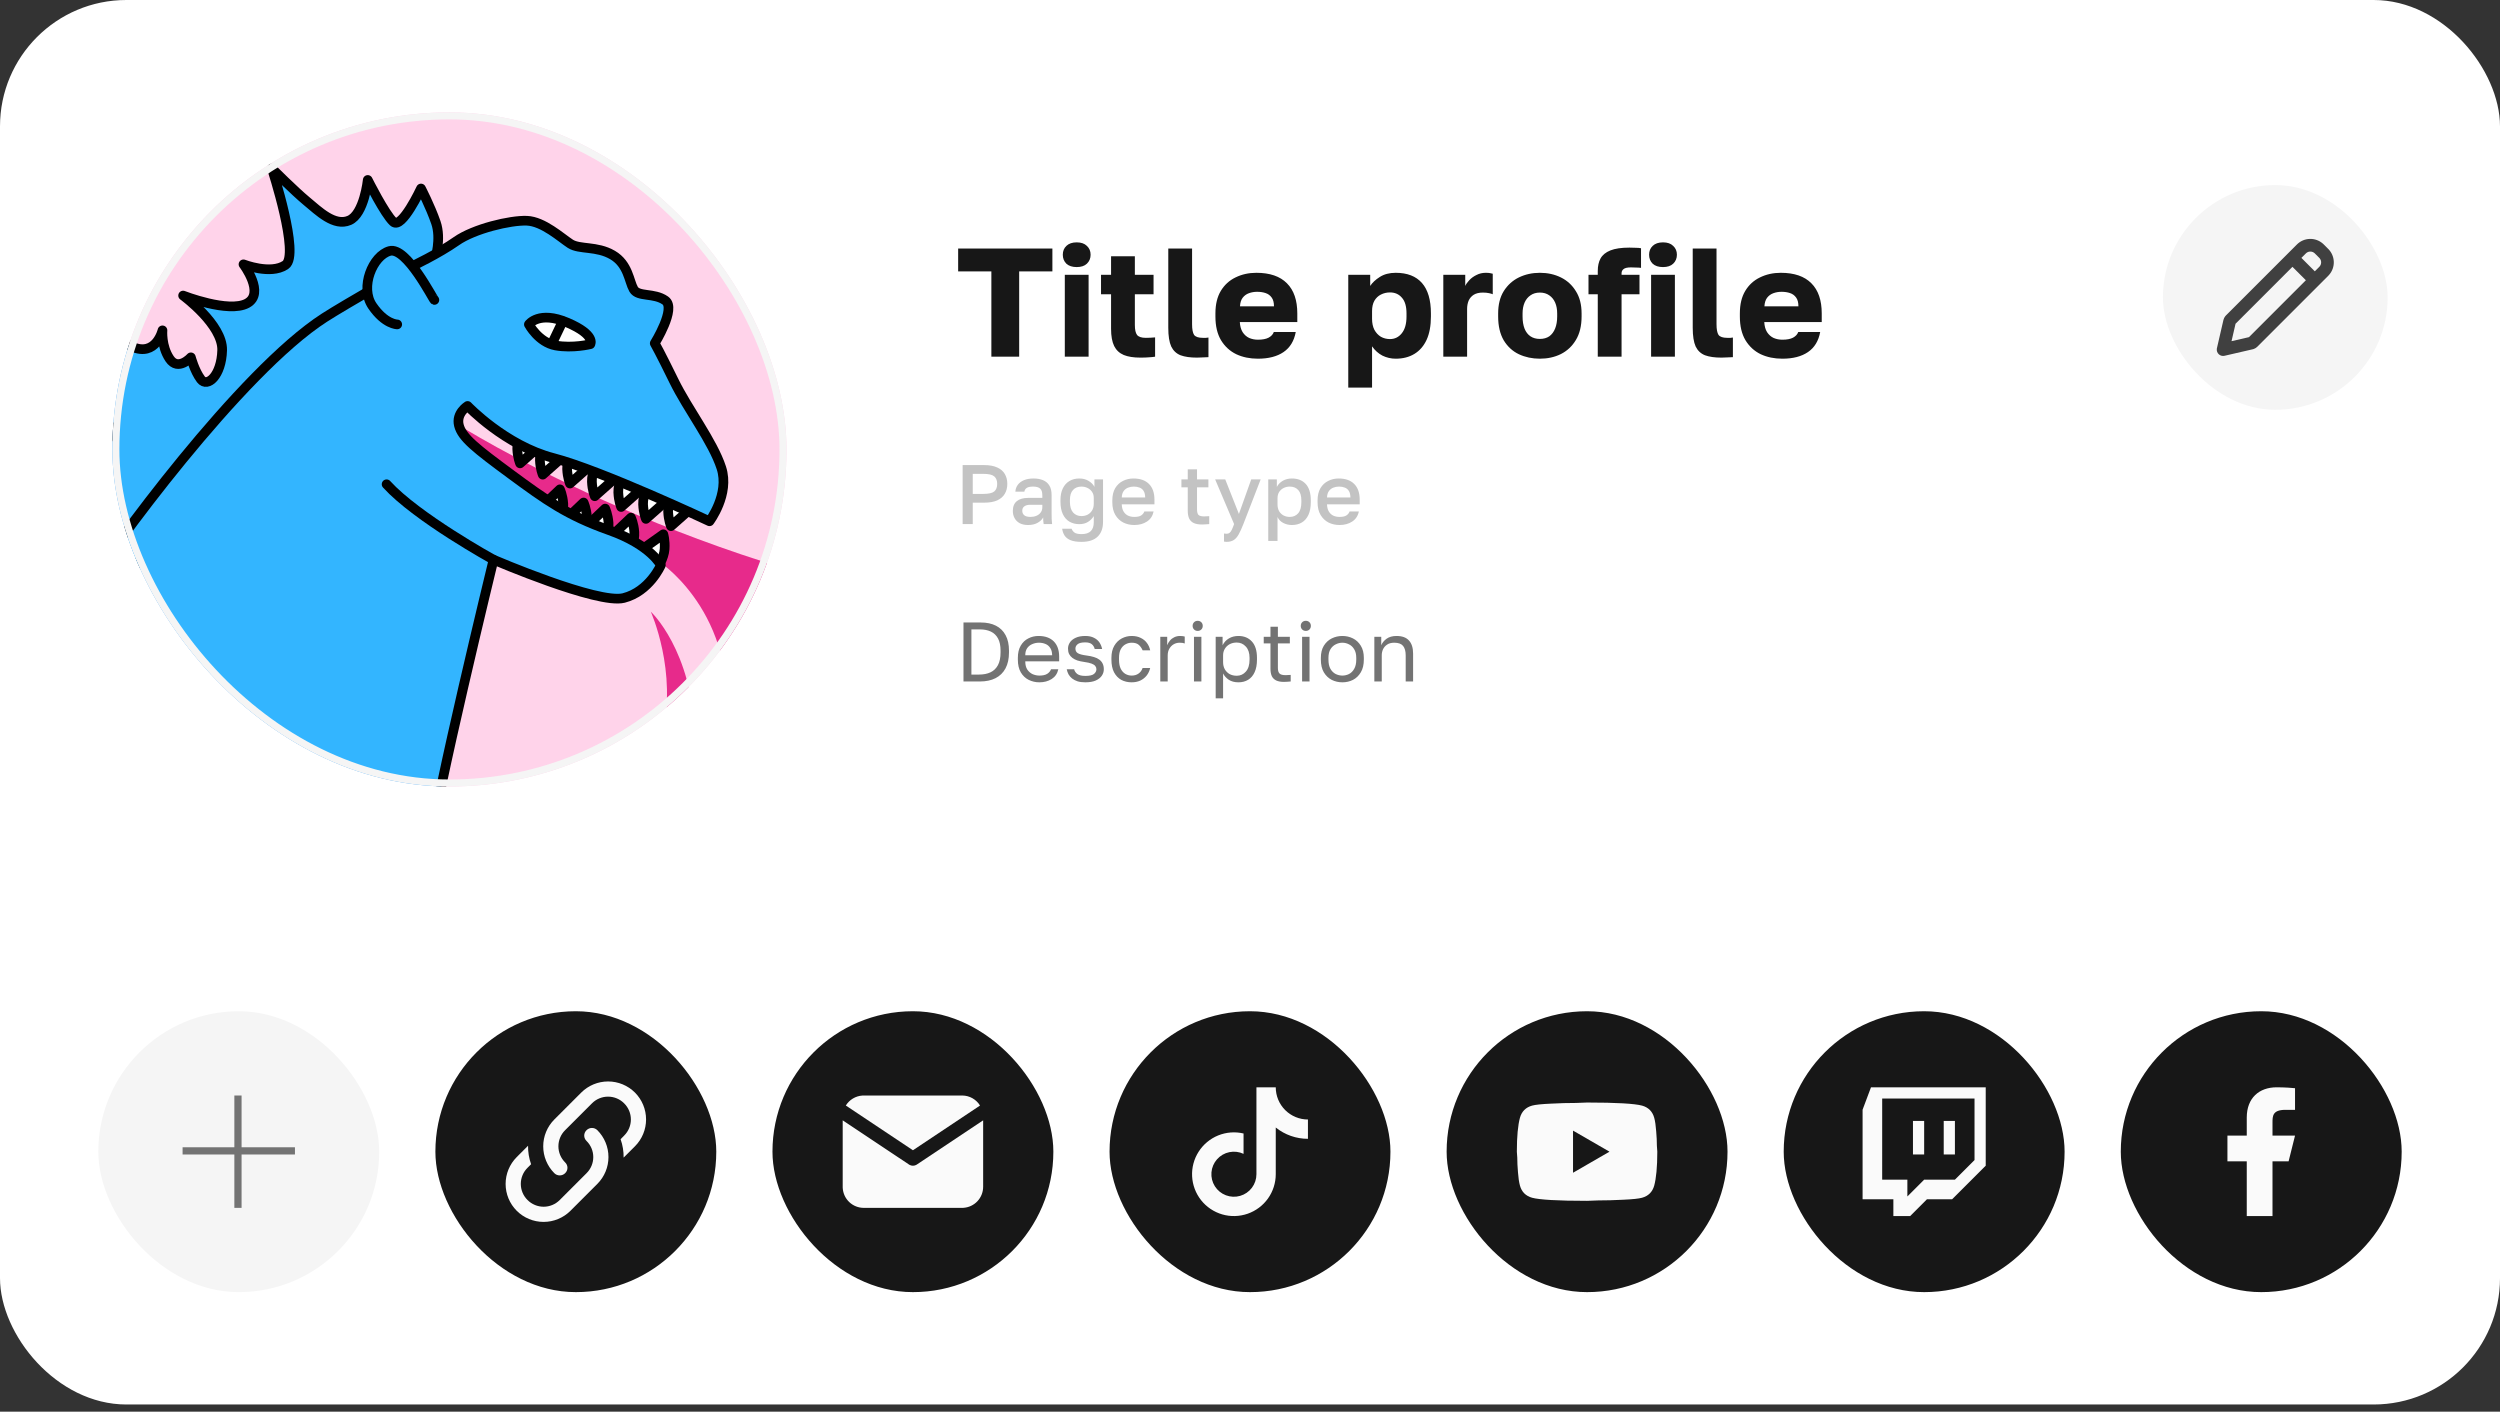 <svg width="232" height="131" viewBox="0 0 232 131" fill="none" xmlns="http://www.w3.org/2000/svg">
<rect x="0" y="0" width="232" height="131" fill="#333333" stroke="none"/>
<rect width="232" height="130.337" rx="11.73" fill="white"/>
<g clip-path="url(#clip0_292_446)">
<rect x="10.427" y="10.427" width="62.562" height="62.562" rx="31.281" fill="#FFD3EA"/>
<path d="M39.513 77.771C39.513 77.771 43.316 80.785 45.487 80.041C47.658 79.301 49.439 75.694 49.439 75.694C49.439 75.694 48.519 74.044 49.851 73.254C51.183 72.465 52.107 73.111 52.569 73.425C53.296 73.914 54.077 74.56 54.027 76.089C53.978 77.619 52.646 77.323 52.399 77.224C52.152 77.125 51.363 79.444 50.228 81.274C49.093 83.1 48.008 84.831 45.684 85.324C43.365 85.818 39.661 85.768 37.584 82.804" fill="#33B5FF"/>
<path d="M39.513 77.771C39.513 77.771 43.316 80.785 45.487 80.041C47.658 79.301 49.439 75.694 49.439 75.694C49.439 75.694 48.519 74.044 49.851 73.254C51.183 72.465 52.107 73.111 52.569 73.425C53.296 73.914 54.077 74.56 54.027 76.089C53.978 77.619 52.646 77.323 52.399 77.224C52.152 77.125 51.363 79.444 50.228 81.274C49.093 83.1 48.008 84.831 45.684 85.324C43.365 85.818 39.661 85.768 37.584 82.804" stroke="black" stroke-width="0.897" stroke-linecap="round" stroke-linejoin="round"/>
<path d="M40.383 24.014C40.383 24.014 40.975 22.171 40.451 20.655C39.926 19.139 39.069 17.493 39.069 17.493C39.069 17.493 37.289 21.314 36.499 20.587C35.71 19.861 34.127 16.699 34.127 16.699C34.127 16.699 33.799 19.861 32.413 20.453C31.032 21.045 29.578 19.596 28.462 18.672C27.345 17.748 25.232 15.64 25.232 15.64C25.232 15.64 27.865 23.678 26.483 24.597C25.102 25.517 22.595 24.53 22.595 24.53C22.595 24.53 24.636 27.23 22.922 28.154C21.209 29.078 16.993 27.427 16.993 27.427C16.993 27.427 20.68 30.128 20.617 32.5C20.554 34.873 19.235 35.99 18.639 35.201C18.047 34.411 17.715 33.16 17.715 33.16C17.715 33.16 16.531 34.478 15.737 33.29C14.947 32.106 15.077 30.657 15.077 30.657C15.077 30.657 14.485 33.16 12.243 32.173C10 31.186 8.488 29.011 8.488 29.011C8.488 29.011 9.937 32.043 9.345 33.622C8.753 35.201 7.564 36.124 7.564 36.124C7.564 36.124 8.551 36.452 8.551 37.703C8.551 38.955 8.224 38.56 8.224 38.56C8.224 38.56 10.529 38.955 10.265 39.941C10 40.928 9.937 42.18 7.564 42.05C5.192 41.92 4.932 39.417 4.932 39.417C4.932 39.417 4.932 40.668 2.231 40.471C-0.469 40.273 -2.182 39.879 -2.182 39.879C-2.182 39.879 -0.603 41.857 -1.985 42.646C-3.366 43.436 -4.819 43.503 -4.819 43.503C-4.819 43.503 -2.581 45.284 -2.447 47.127C-2.317 48.971 -3.236 49.827 -3.236 49.827C-3.236 49.827 -0.998 50.814 -1.657 52.2C-2.317 53.581 -3.963 53.057 -3.963 53.057C-3.963 53.057 -3.173 54.375 -5.147 55.165C-7.125 55.954 -7.982 53.981 -7.982 53.981C-7.982 53.981 -9.103 55.694 -10.682 55.232C-12.261 54.77 -13.185 53.191 -13.185 53.191C-13.185 53.191 -14.041 54.245 -15.557 53.258C-17.073 52.272 -17.733 51.415 -17.733 51.415C-17.733 51.415 -15.557 54.182 -15.692 56.488C-15.822 58.793 -16.876 59.52 -16.876 59.52C-16.876 59.52 -15.952 60.704 -15.952 62.22C-15.952 63.736 -17.203 64.525 -17.203 64.525C-17.203 64.525 -14.306 64.987 -13.911 66.831C-13.517 68.674 -14.239 69.666 -14.239 69.666C-14.239 69.666 -12.79 71.379 -13.974 72.698C-15.158 74.016 -16.674 72.5 -16.674 72.5C-16.674 72.5 -16.674 74.936 -18.387 74.936C-20.101 74.936 -21.944 74.012 -21.944 74.012C-21.944 74.012 -19.706 76.187 -19.572 77.699C-19.442 79.215 -20.496 80.202 -20.496 80.202C-20.496 80.202 -18.06 81.65 -19.047 82.835C-20.034 84.019 -21.222 83.427 -21.222 83.427C-21.222 83.427 -20.366 85.862 -22.209 85.862C-24.052 85.862 -25.766 84.481 -25.766 84.481C-25.766 84.481 -23.985 87.907 -24.909 88.894C-25.833 89.881 -26.69 89.159 -26.69 89.159C-26.69 89.159 -26.623 91.532 -28.533 91.532C-30.444 91.532 -31.166 89.751 -31.166 89.751C-31.166 89.751 -30.641 93.24 -32.35 95.546C-34.059 97.851 -35.118 96.403 -35.118 96.403L-35.907 94.622C-35.907 94.622 -36.894 96.663 -37.818 96.86C-38.742 97.058 -40.518 95.344 -40.518 95.344C-40.518 95.344 -43.021 95.869 -44.537 94.949C-46.053 94.025 -46.116 91.787 -46.116 91.787C-46.116 91.787 -48.749 94.882 -49.803 93.895C-50.857 92.909 -50 88.1 -50 88.1C-50 88.1 -51.781 90.011 -52.898 89.814C-54.019 89.616 -54.876 89.154 -54.876 89.154C-54.876 89.154 -54.216 90.603 -55.732 90.276C-57.248 89.948 -58.827 87.97 -58.894 87.114C-58.962 86.257 -59.419 85.005 -59.419 85.005C-59.419 85.005 -60.603 86.849 -61.46 85.597C-62.317 84.346 -62.119 83.359 -62.119 83.359C-62.119 83.359 -64.689 83.624 -66.008 81.978C-67.327 80.332 -68.116 77.959 -68.116 77.959C-68.116 77.959 -69.632 78.946 -71.408 78.224C-73.189 77.497 -73.647 75.788 -73.647 75.788C-73.647 75.788 -76.481 75.658 -78.257 74.801C-80.034 73.945 -80.63 73.088 -80.63 73.088C-80.63 73.088 -81.487 73.55 -82.146 72.958C-82.806 72.366 -83.99 72.433 -84.384 71.774C-84.779 71.115 -85.569 69.666 -85.569 69.666C-85.569 69.666 -85.833 71.312 -87.282 71.115C-88.731 70.917 -89.655 70.455 -90.839 70.59C-92.023 70.724 -96.176 72.168 -96.176 72.168C-96.176 72.168 -69.036 84.288 -62.577 89.823C-56.122 95.358 -42.285 103.723 -30.229 101.942C-18.172 100.161 -9.148 89.558 -3.483 80.399C2.182 71.24 9.493 55.631 14.961 49.567C20.424 43.512 40.383 24.014 40.383 24.014Z" fill="#33B5FF" stroke="black" stroke-width="0.897" stroke-linecap="round" stroke-linejoin="round"/>
<path d="M61.339 52.25C61.339 52.25 69.094 57.444 67.161 68.733C65.322 79.467 72.674 87.733 72.674 87.733C72.674 87.733 72.485 80.162 73.266 78.606C74.046 77.049 76.033 81.705 78.697 86.98C81.362 92.25 81.178 100.924 84.474 109.846C87.771 118.767 98.047 117.825 101.967 124.203C105.829 130.478 109.027 131.169 109.027 131.169L107.166 125.091C107.166 125.091 111.83 123.799 121.003 133.268C130.175 142.736 130.189 148.029 135.32 152.514C139.137 155.856 141.931 156.982 144.447 157.942C145.865 158.48 132.351 147.607 134.746 135.78C136.522 127.011 132.454 112.034 127.098 109.07C121.743 106.109 117.495 99.624 120.164 96.879C122.833 94.134 123.066 90.442 119.585 86.082C116.1 81.723 102.756 79.189 100.989 74.519C99.222 69.85 106.089 72.73 106.089 72.73C106.089 72.73 102.048 58.471 88.946 56.448C63.048 52.452 42.514 39.413 42.514 39.413L47.076 44.109L61.339 52.25Z" fill="#E72A8B"/>
<path d="M61.011 52.752C61.011 52.752 61.617 51.779 61.675 50.962C61.733 50.146 61.558 49.581 61.558 49.581L59.222 51.236L61.011 52.752Z" fill="white" stroke="black" stroke-width="0.897" stroke-miterlimit="10" stroke-linecap="round" stroke-linejoin="round"/>
<path d="M58.468 51.253C58.468 51.253 58.925 50.203 58.867 49.387C58.809 48.571 58.553 48.037 58.553 48.037L56.476 50.006L58.468 51.253Z" fill="white" stroke="black" stroke-width="0.897" stroke-miterlimit="10" stroke-linecap="round" stroke-linejoin="round"/>
<path d="M56.076 50.414C56.076 50.414 56.533 49.365 56.475 48.548C56.417 47.732 56.161 47.198 56.161 47.198L54.084 49.167L56.076 50.414Z" fill="white" stroke="black" stroke-width="0.897" stroke-miterlimit="10" stroke-linecap="round" stroke-linejoin="round"/>
<path d="M54.072 49.849C54.072 49.849 54.53 48.799 54.471 47.983C54.413 47.167 54.157 46.633 54.157 46.633L52.081 48.602L54.072 49.849Z" fill="white" stroke="black" stroke-width="0.897" stroke-miterlimit="10" stroke-linecap="round" stroke-linejoin="round"/>
<path d="M51.875 48.625C51.875 48.625 52.333 47.575 52.274 46.759C52.216 45.943 51.96 45.409 51.96 45.409L49.883 47.378L51.875 48.625Z" fill="white" stroke="black" stroke-width="0.897" stroke-miterlimit="10" stroke-linecap="round" stroke-linejoin="round"/>
<path d="M48.466 39.79C48.466 39.79 47.972 40.821 47.999 41.642C48.031 42.463 48.264 43.001 48.264 43.001L50.408 41.104L48.466 39.79Z" fill="white" stroke="black" stroke-width="0.897" stroke-miterlimit="10" stroke-linecap="round" stroke-linejoin="round"/>
<path d="M50.568 40.838C50.568 40.838 50.075 41.87 50.102 42.691C50.133 43.511 50.366 44.05 50.366 44.05L52.51 42.153L50.568 40.838Z" fill="white" stroke="black" stroke-width="0.897" stroke-miterlimit="10" stroke-linecap="round" stroke-linejoin="round"/>
<path d="M53.095 41.663C53.095 41.663 52.601 42.695 52.628 43.516C52.66 44.336 52.893 44.875 52.893 44.875L55.037 42.977L53.095 41.663Z" fill="white" stroke="black" stroke-width="0.897" stroke-miterlimit="10" stroke-linecap="round" stroke-linejoin="round"/>
<path d="M55.395 42.839C55.395 42.839 54.902 43.87 54.929 44.691C54.96 45.512 55.194 46.05 55.194 46.05L57.338 44.153L55.395 42.839Z" fill="white" stroke="black" stroke-width="0.897" stroke-miterlimit="10" stroke-linecap="round" stroke-linejoin="round"/>
<path d="M57.844 43.839C57.844 43.839 57.351 44.87 57.377 45.691C57.409 46.512 57.642 47.05 57.642 47.05L59.786 45.153L57.844 43.839Z" fill="white" stroke="black" stroke-width="0.897" stroke-miterlimit="10" stroke-linecap="round" stroke-linejoin="round"/>
<path d="M60.145 44.942C60.145 44.942 59.651 45.974 59.678 46.795C59.71 47.615 59.943 48.154 59.943 48.154L62.087 46.256L60.145 44.942Z" fill="white" stroke="black" stroke-width="0.897" stroke-miterlimit="10" stroke-linecap="round" stroke-linejoin="round"/>
<path d="M62.469 45.616C62.469 45.616 61.975 46.648 62.002 47.468C62.034 48.289 62.267 48.827 62.267 48.827L64.411 46.93L62.469 45.616Z" fill="white" stroke="black" stroke-width="0.897" stroke-miterlimit="10" stroke-linecap="round" stroke-linejoin="round"/>
<path d="M43.393 37.672C43.393 37.672 46.878 41.341 51.345 42.503C55.813 43.664 65.842 48.374 65.842 48.374C65.842 48.374 67.739 45.867 66.941 43.418C66.147 40.969 63.819 37.972 62.536 35.344C61.253 32.716 60.76 31.859 60.76 31.859C60.76 31.859 62.778 28.616 61.738 27.885C60.697 27.149 59.23 27.58 58.8 26.844C58.374 26.109 58.311 24.521 56.844 23.664C55.378 22.808 53.785 23.175 52.929 22.624C52.072 22.072 50.421 20.543 48.892 20.484C47.362 20.426 43.998 21.22 42.348 22.381C40.697 23.543 38.248 24.705 38.248 24.705C38.248 24.705 32.054 28.226 30.112 29.477C22.312 34.496 10.202 51.025 7.766 55.039C6.349 57.376 3.577 63.4 0.459 68.365C-2.658 73.33 -14.136 94.546 -22.73 97.452C-31.323 100.354 -43.214 99.305 -54.302 92.518C-65.389 85.732 -72.373 79.861 -77.397 76.86C-82.42 73.859 -88.031 71.639 -94.095 72.097C-100.16 72.554 -103.618 76.923 -103.618 76.923C-103.618 76.923 -93.378 75.097 -85.676 83.512C-77.975 91.926 -70.736 103.341 -69.171 106.997C-67.605 110.648 -51.772 130.531 -35.315 135.68C-12.494 142.821 2.038 142.332 13.404 138.834C24.77 135.335 29.672 125.189 31.812 118.582C33.947 111.976 39.679 82.251 39.971 78.461C40.262 74.671 45.801 51.94 45.801 51.94C45.801 51.94 55.481 56.102 57.876 55.496C60.271 54.886 61.325 52.456 61.325 52.456C61.325 52.456 60.432 50.59 56.539 49.208C52.646 47.827 50.659 46.409 47.412 44.014C44.164 41.619 42.868 40.605 42.586 39.471C42.303 38.34 43.393 37.672 43.393 37.672Z" fill="#33B5FF" stroke="black" stroke-width="0.897" stroke-linecap="round" stroke-linejoin="round"/>
<path d="M40.311 27.835C40.195 27.795 37.728 22.861 36.158 23.292C34.588 23.722 33.377 26.66 34.552 28.383C35.727 30.105 36.862 30.105 36.862 30.105" fill="#33B5FF"/>
<path d="M40.311 27.835C40.195 27.795 37.728 22.861 36.158 23.292C34.588 23.722 33.377 26.66 34.552 28.383C35.727 30.105 36.862 30.105 36.862 30.105" stroke="black" stroke-width="0.897" stroke-linecap="round" stroke-linejoin="round"/>
<path d="M45.806 51.945C45.806 51.945 38.688 48.034 35.875 44.939" stroke="black" stroke-width="0.897" stroke-miterlimit="10" stroke-linecap="round" stroke-linejoin="round"/>
<path d="M49.08 30.105C49.08 30.105 50.017 28.8 52.668 29.944C55.319 31.083 54.785 31.94 54.785 31.94C54.785 31.94 53.157 32.348 51.564 32.061C49.972 31.774 49.08 30.105 49.08 30.105Z" fill="white" stroke="black" stroke-width="0.897" stroke-miterlimit="10" stroke-linecap="round" stroke-linejoin="round"/>
<path d="M52.215 29.818L51.318 31.693" stroke="black" stroke-width="0.897" stroke-miterlimit="10" stroke-linecap="round" stroke-linejoin="round"/>
<path d="M63.859 79.757C63.859 79.757 63.236 85.875 65.846 89.024C70.897 95.119 71.448 100.722 71.448 100.722L68.896 98.77C68.896 98.77 70.094 100.089 70.924 104.722C71.754 109.356 71.386 112.321 71.22 114.971C71.054 117.622 74.274 120.632 73.13 126.754C73.126 126.777 73.121 126.804 73.117 126.83C72.974 127.62 71.866 127.687 71.646 126.916C70.726 123.7 69.165 119.981 66.676 118.483C63.097 116.33 61.379 111.038 61.218 109.383C61.052 107.728 59.899 109.131 59.894 111.863C59.89 113.186 61.55 115.998 61.55 115.998C61.55 115.998 57.809 113.698 56.71 110.298C55.678 107.109 55.261 101.103 57.414 96.142C59.567 91.177 59.069 90.02 59.069 90.02L56.257 91.343C56.257 91.343 58.257 85.951 58.423 82.48C58.589 79.004 60.585 71.621 61.437 68.221C62.908 62.341 60.392 56.761 60.392 56.761C60.392 56.761 64.227 60.282 64.523 68.369C64.635 71.612 63.859 79.757 63.859 79.757Z" fill="#E72A8B"/>
<path d="M70.528 58.286C70.528 58.286 69.128 64.817 72.196 69.647C74.546 73.348 84.894 77.667 86.562 81.341C88.231 85.014 86.742 89.778 88.191 96.613C88.98 100.341 93.578 106.737 93.578 106.737C93.578 106.737 89.473 95.025 91.815 86.669C94.152 78.318 85.226 66.638 85.226 66.638L91.909 69.643C91.909 69.643 89.5 60.251 84.894 61.291C77.197 63.032 70.528 58.286 70.528 58.286Z" fill="#FFEC00"/>
</g>
<rect x="10.753" y="10.753" width="61.91" height="61.91" rx="30.955" stroke="#F5F5F5" stroke-width="0.652"/>
<path d="M91.999 33.101V25.187H88.916V23.065H97.662V25.187H94.579V33.101H91.999ZM98.814 33.101V25.502H101.022V33.101H98.814ZM99.918 24.785C99.507 24.785 99.187 24.68 98.958 24.47C98.738 24.25 98.628 23.973 98.628 23.639C98.628 23.304 98.738 23.032 98.958 22.821C99.187 22.601 99.507 22.491 99.918 22.491C100.329 22.491 100.645 22.601 100.864 22.821C101.094 23.032 101.208 23.304 101.208 23.639C101.208 23.973 101.094 24.25 100.864 24.47C100.645 24.68 100.329 24.785 99.918 24.785ZM105.831 33.187C105.2 33.187 104.684 33.106 104.283 32.943C103.881 32.771 103.585 32.494 103.394 32.112C103.203 31.72 103.107 31.189 103.107 30.52V27.309H102.175V25.502H103.107V23.782H105.315V25.502H107.05V27.309H105.315V30.162C105.315 30.592 105.382 30.898 105.516 31.079C105.659 31.261 105.931 31.352 106.333 31.352C106.62 31.352 106.906 31.337 107.193 31.309V33.101C107.011 33.13 106.82 33.149 106.62 33.158C106.419 33.177 106.156 33.187 105.831 33.187ZM111.07 33.187C110.458 33.187 109.956 33.115 109.564 32.972C109.172 32.819 108.881 32.547 108.69 32.155C108.508 31.753 108.417 31.175 108.417 30.42V23.065H110.625V30.09C110.625 30.558 110.687 30.888 110.812 31.079C110.945 31.261 111.218 31.352 111.629 31.352C111.743 31.352 111.839 31.352 111.915 31.352C111.992 31.342 112.068 31.333 112.145 31.323V33.144C112.049 33.154 111.944 33.158 111.829 33.158C111.724 33.168 111.605 33.173 111.471 33.173C111.347 33.182 111.213 33.187 111.07 33.187ZM116.734 33.287C115.988 33.287 115.319 33.149 114.727 32.872C114.134 32.585 113.661 32.15 113.307 31.567C112.963 30.984 112.791 30.253 112.791 29.373V29.087C112.791 28.245 112.958 27.548 113.293 26.993C113.628 26.439 114.082 26.023 114.655 25.746C115.238 25.459 115.883 25.316 116.59 25.316C117.843 25.316 118.789 25.641 119.429 26.291C120.07 26.931 120.39 27.863 120.39 29.087V29.889H115.056C115.076 30.262 115.162 30.573 115.314 30.821C115.477 31.07 115.682 31.252 115.931 31.366C116.18 31.471 116.447 31.524 116.734 31.524C117.154 31.524 117.484 31.462 117.723 31.337C117.972 31.204 118.134 31.027 118.211 30.807H120.246C120.094 31.639 119.716 32.26 119.114 32.671C118.512 33.082 117.718 33.287 116.734 33.287ZM116.662 27.079C116.395 27.079 116.141 27.122 115.902 27.208C115.663 27.294 115.467 27.438 115.314 27.639C115.171 27.83 115.09 28.093 115.071 28.427H118.225C118.225 28.073 118.153 27.801 118.01 27.61C117.866 27.409 117.675 27.27 117.436 27.194C117.207 27.118 116.949 27.079 116.662 27.079ZM125.119 35.968V25.502H127.155V26.535C127.355 26.229 127.652 25.951 128.044 25.703C128.445 25.445 128.937 25.316 129.52 25.316C130.591 25.316 131.403 25.631 131.958 26.262C132.512 26.893 132.789 27.834 132.789 29.087V29.373C132.789 30.233 132.655 30.955 132.388 31.538C132.12 32.112 131.743 32.547 131.255 32.843C130.768 33.139 130.189 33.287 129.52 33.287C129.09 33.287 128.679 33.192 128.287 33.001C127.905 32.8 127.585 32.513 127.327 32.14V35.968H125.119ZM128.99 31.466C129.43 31.466 129.793 31.29 130.079 30.936C130.376 30.573 130.524 30.052 130.524 29.373V29.087C130.524 28.427 130.381 27.94 130.094 27.624C129.817 27.299 129.449 27.137 128.99 27.137C128.684 27.137 128.402 27.204 128.144 27.337C127.895 27.462 127.695 27.653 127.542 27.911C127.398 28.169 127.327 28.489 127.327 28.872V29.588C127.327 29.98 127.398 30.32 127.542 30.606C127.695 30.884 127.895 31.099 128.144 31.252C128.402 31.395 128.684 31.466 128.99 31.466ZM133.939 33.101V25.502H135.975V26.535C136.052 26.363 136.181 26.181 136.362 25.99C136.544 25.799 136.764 25.641 137.022 25.517C137.28 25.383 137.567 25.316 137.882 25.316C138.045 25.316 138.174 25.326 138.269 25.345C138.365 25.364 138.451 25.383 138.527 25.402V27.309C138.48 27.28 138.37 27.247 138.198 27.208C138.026 27.17 137.83 27.151 137.61 27.151C137.266 27.151 136.984 27.218 136.764 27.352C136.554 27.486 136.396 27.667 136.291 27.897C136.195 28.126 136.147 28.384 136.147 28.671V33.101H133.939ZM142.9 33.287C142.193 33.287 141.543 33.149 140.95 32.872C140.367 32.594 139.899 32.164 139.545 31.581C139.201 30.989 139.029 30.253 139.029 29.373V29.087C139.029 28.265 139.201 27.576 139.545 27.022C139.899 26.458 140.367 26.033 140.95 25.746C141.543 25.459 142.193 25.316 142.9 25.316C143.617 25.316 144.267 25.459 144.85 25.746C145.433 26.033 145.897 26.458 146.241 27.022C146.594 27.576 146.771 28.265 146.771 29.087V29.373C146.771 30.243 146.594 30.97 146.241 31.552C145.897 32.126 145.433 32.561 144.85 32.857C144.267 33.144 143.617 33.287 142.9 33.287ZM142.9 31.452C143.244 31.452 143.536 31.371 143.775 31.209C144.014 31.036 144.195 30.793 144.32 30.477C144.444 30.162 144.506 29.794 144.506 29.373V29.087C144.506 28.704 144.444 28.37 144.32 28.083C144.195 27.796 144.014 27.572 143.775 27.409C143.536 27.237 143.244 27.151 142.9 27.151C142.556 27.151 142.265 27.237 142.026 27.409C141.787 27.572 141.605 27.796 141.481 28.083C141.357 28.37 141.294 28.704 141.294 29.087V29.373C141.294 29.813 141.357 30.191 141.481 30.506C141.605 30.812 141.787 31.046 142.026 31.209C142.265 31.371 142.556 31.452 142.9 31.452ZM148.273 33.101V27.309H147.412V25.502H148.273V25.144C148.273 24.685 148.359 24.298 148.531 23.983C148.712 23.658 149.018 23.409 149.448 23.237C149.878 23.065 150.466 22.979 151.212 22.979C151.355 22.979 151.532 22.984 151.742 22.993C151.962 22.993 152.144 23.008 152.287 23.036V24.857C152.144 24.838 151.986 24.828 151.814 24.828C151.651 24.819 151.498 24.814 151.355 24.814C151.021 24.814 150.791 24.867 150.667 24.972C150.543 25.067 150.481 25.196 150.481 25.359V25.502H152.144V27.309H150.481V33.101H148.273ZM153.222 33.101V25.502H155.43V33.101H153.222ZM154.326 24.785C153.915 24.785 153.595 24.68 153.366 24.47C153.146 24.25 153.036 23.973 153.036 23.639C153.036 23.304 153.146 23.032 153.366 22.821C153.595 22.601 153.915 22.491 154.326 22.491C154.737 22.491 155.053 22.601 155.272 22.821C155.502 23.032 155.617 23.304 155.617 23.639C155.617 23.973 155.502 24.25 155.272 24.47C155.053 24.68 154.737 24.785 154.326 24.785ZM159.737 33.187C159.126 33.187 158.624 33.115 158.232 32.972C157.84 32.819 157.548 32.547 157.357 32.155C157.176 31.753 157.085 31.175 157.085 30.42V23.065H159.293V30.09C159.293 30.558 159.355 30.888 159.479 31.079C159.613 31.261 159.885 31.352 160.296 31.352C160.411 31.352 160.507 31.352 160.583 31.352C160.66 31.342 160.736 31.333 160.813 31.323V33.144C160.717 33.154 160.612 33.158 160.497 33.158C160.392 33.168 160.273 33.173 160.139 33.173C160.014 33.182 159.881 33.187 159.737 33.187ZM165.402 33.287C164.656 33.287 163.987 33.149 163.394 32.872C162.802 32.585 162.329 32.15 161.975 31.567C161.631 30.984 161.459 30.253 161.459 29.373V29.087C161.459 28.245 161.626 27.548 161.961 26.993C162.295 26.439 162.749 26.023 163.323 25.746C163.906 25.459 164.551 25.316 165.258 25.316C166.51 25.316 167.457 25.641 168.097 26.291C168.737 26.931 169.057 27.863 169.057 29.087V29.889H163.724C163.743 30.262 163.829 30.573 163.982 30.821C164.145 31.07 164.35 31.252 164.599 31.366C164.847 31.471 165.115 31.524 165.402 31.524C165.822 31.524 166.152 31.462 166.391 31.337C166.639 31.204 166.802 31.027 166.878 30.807H168.914C168.761 31.639 168.384 32.26 167.781 32.671C167.179 33.082 166.386 33.287 165.402 33.287ZM165.33 27.079C165.062 27.079 164.809 27.122 164.57 27.208C164.331 27.294 164.135 27.438 163.982 27.639C163.839 27.83 163.758 28.093 163.738 28.427H166.893C166.893 28.073 166.821 27.801 166.678 27.61C166.534 27.409 166.343 27.27 166.104 27.194C165.875 27.118 165.617 27.079 165.33 27.079Z" fill="#171717"/>
<rect x="200.719" y="17.174" width="20.854" height="20.854" rx="10.427" fill="#F5F5F5"/>
<path d="M213.154 22.687C213.47 22.37 213.895 22.186 214.342 22.171C214.789 22.157 215.225 22.312 215.561 22.607L215.646 22.687L216.061 23.102C216.377 23.418 216.561 23.843 216.576 24.289C216.591 24.736 216.435 25.172 216.14 25.508L216.061 25.593L209.477 32.178C209.383 32.271 209.271 32.342 209.147 32.386L209.051 32.413L206.436 33.017C206.344 33.038 206.249 33.037 206.158 33.014C206.066 32.99 205.982 32.945 205.912 32.883C205.842 32.82 205.788 32.742 205.754 32.654C205.721 32.566 205.709 32.471 205.719 32.378L205.731 32.312L206.334 29.695C206.364 29.567 206.422 29.447 206.504 29.344L206.57 29.271L213.154 22.687ZM212.739 24.762L207.459 30.042L207.086 31.661L208.706 31.287L213.985 26.008L212.739 24.762ZM214.815 23.517C214.714 23.416 214.58 23.355 214.437 23.346C214.294 23.337 214.153 23.381 214.04 23.468L213.985 23.517L213.569 23.932L214.815 25.178L215.231 24.762C215.332 24.661 215.392 24.527 215.401 24.384C215.41 24.241 215.367 24.1 215.279 23.987L215.231 23.932L214.815 23.517Z" fill="#404040"/>
<path d="M89.333 48.635V43.16H91.327C91.817 43.16 92.221 43.233 92.539 43.38C92.857 43.52 93.092 43.721 93.243 43.982C93.4 44.242 93.478 44.55 93.478 44.904C93.478 45.259 93.4 45.566 93.243 45.827C93.092 46.088 92.857 46.291 92.539 46.437C92.221 46.578 91.817 46.648 91.327 46.648H90.272V48.635H89.333ZM90.272 45.835H91.249C91.744 45.835 92.083 45.759 92.266 45.608C92.448 45.452 92.539 45.217 92.539 44.904C92.539 44.597 92.448 44.365 92.266 44.208C92.083 44.052 91.744 43.974 91.249 43.974H90.272V45.835ZM95.399 48.721C95.102 48.721 94.846 48.666 94.632 48.556C94.424 48.442 94.265 48.285 94.155 48.087C94.046 47.889 93.991 47.667 93.991 47.422C93.991 47.011 94.114 46.706 94.359 46.508C94.604 46.304 94.963 46.203 95.438 46.203H96.728V45.976C96.728 45.663 96.658 45.449 96.517 45.334C96.381 45.215 96.165 45.155 95.868 45.155C95.602 45.155 95.406 45.196 95.281 45.28C95.156 45.363 95.083 45.478 95.062 45.624H94.226C94.241 45.384 94.317 45.173 94.452 44.99C94.588 44.808 94.778 44.665 95.023 44.56C95.273 44.456 95.568 44.404 95.907 44.404C96.246 44.404 96.54 44.456 96.791 44.56C97.046 44.665 97.242 44.829 97.377 45.053C97.518 45.272 97.588 45.564 97.588 45.929V47.579C97.588 47.798 97.591 47.991 97.596 48.158C97.601 48.319 97.614 48.478 97.635 48.635H96.853C96.838 48.515 96.825 48.413 96.814 48.33C96.809 48.246 96.806 48.142 96.806 48.017C96.707 48.21 96.535 48.377 96.29 48.517C96.05 48.653 95.753 48.721 95.399 48.721ZM95.633 47.97C95.831 47.97 96.011 47.936 96.173 47.868C96.34 47.8 96.473 47.699 96.572 47.563C96.676 47.428 96.728 47.264 96.728 47.071V46.844H95.594C95.375 46.844 95.198 46.891 95.062 46.985C94.932 47.078 94.867 47.217 94.867 47.399C94.867 47.571 94.927 47.709 95.047 47.813C95.172 47.918 95.367 47.97 95.633 47.97ZM100.367 50.285C99.939 50.285 99.598 50.233 99.343 50.128C99.092 50.024 98.907 49.878 98.787 49.69C98.673 49.508 98.6 49.299 98.568 49.065H99.444C99.486 49.19 99.569 49.305 99.694 49.409C99.825 49.513 100.049 49.565 100.367 49.565C100.758 49.565 101.045 49.471 101.227 49.284C101.41 49.096 101.501 48.828 101.501 48.478V47.892C101.371 48.111 101.193 48.291 100.969 48.431C100.745 48.572 100.476 48.642 100.164 48.642C99.814 48.642 99.507 48.564 99.241 48.408C98.98 48.252 98.777 48.02 98.631 47.712C98.485 47.404 98.412 47.021 98.412 46.562V46.406C98.412 45.978 98.485 45.616 98.631 45.319C98.777 45.022 98.98 44.795 99.241 44.639C99.507 44.482 99.812 44.404 100.156 44.404C100.5 44.404 100.794 44.482 101.039 44.639C101.29 44.795 101.464 44.977 101.563 45.186V44.49H102.361V48.439C102.361 49.023 102.194 49.477 101.861 49.8C101.527 50.123 101.029 50.285 100.367 50.285ZM100.359 47.892C100.562 47.892 100.75 47.85 100.922 47.767C101.094 47.678 101.232 47.55 101.337 47.383C101.446 47.211 101.501 47 101.501 46.75V46.203C101.501 45.978 101.446 45.791 101.337 45.639C101.232 45.483 101.092 45.363 100.914 45.28C100.742 45.196 100.557 45.155 100.359 45.155C100.031 45.155 99.77 45.259 99.577 45.468C99.384 45.671 99.288 45.984 99.288 46.406V46.562C99.288 47.005 99.387 47.339 99.585 47.563C99.783 47.782 100.041 47.892 100.359 47.892ZM105.256 48.721C104.891 48.721 104.555 48.645 104.248 48.494C103.94 48.337 103.692 48.103 103.505 47.79C103.317 47.477 103.223 47.081 103.223 46.601V46.445C103.223 45.986 103.312 45.606 103.489 45.303C103.672 45.001 103.911 44.777 104.209 44.631C104.506 44.48 104.829 44.404 105.178 44.404C105.809 44.404 106.291 44.573 106.625 44.912C106.964 45.251 107.133 45.736 107.133 46.367V46.805H104.099C104.109 47.086 104.169 47.313 104.279 47.485C104.388 47.657 104.529 47.782 104.701 47.86C104.873 47.933 105.058 47.97 105.256 47.97C105.554 47.97 105.77 47.923 105.905 47.829C106.046 47.735 106.143 47.613 106.195 47.462H107.055C106.972 47.873 106.766 48.186 106.437 48.4C106.114 48.614 105.72 48.721 105.256 48.721ZM105.217 45.155C105.024 45.155 104.845 45.188 104.678 45.256C104.511 45.324 104.375 45.431 104.271 45.577C104.167 45.723 104.109 45.918 104.099 46.163H106.273C106.268 45.903 106.218 45.7 106.124 45.553C106.031 45.407 105.905 45.306 105.749 45.248C105.593 45.186 105.415 45.155 105.217 45.155ZM111.552 48.674C111.239 48.674 110.984 48.629 110.786 48.541C110.593 48.452 110.45 48.314 110.356 48.126C110.267 47.933 110.223 47.686 110.223 47.383V45.225H109.636V44.49H110.223V43.551H111.083V44.49H112.139V45.225H111.083V47.266C111.083 47.511 111.127 47.683 111.216 47.782C111.31 47.876 111.487 47.923 111.748 47.923C111.904 47.923 112.061 47.915 112.217 47.9V48.635C112.118 48.645 112.016 48.653 111.912 48.658C111.808 48.669 111.688 48.674 111.552 48.674ZM113.821 50.285C113.743 50.285 113.665 50.277 113.587 50.261V49.511C113.665 49.526 113.743 49.534 113.821 49.534C113.936 49.534 114.03 49.505 114.103 49.448C114.176 49.396 114.244 49.305 114.306 49.174C114.369 49.044 114.442 48.864 114.525 48.635L112.766 44.49H113.704L114.971 47.696L116.113 44.49H116.989L115.385 48.635C115.234 49.02 115.091 49.336 114.955 49.581C114.82 49.826 114.666 50.003 114.494 50.113C114.322 50.227 114.098 50.285 113.821 50.285ZM117.693 50.199V44.49H118.491V45.186C118.616 44.946 118.801 44.756 119.046 44.615C119.296 44.474 119.578 44.404 119.89 44.404C120.433 44.404 120.86 44.573 121.173 44.912C121.486 45.251 121.642 45.762 121.642 46.445V46.601C121.642 47.071 121.569 47.464 121.423 47.782C121.277 48.095 121.074 48.33 120.813 48.486C120.553 48.642 120.245 48.721 119.89 48.721C119.593 48.721 119.322 48.656 119.077 48.525C118.832 48.395 118.658 48.212 118.553 47.978V50.199H117.693ZM119.687 47.97C120.01 47.97 120.271 47.858 120.469 47.634C120.667 47.41 120.766 47.065 120.766 46.601V46.445C120.766 46.007 120.67 45.684 120.477 45.475C120.284 45.261 120.021 45.155 119.687 45.155C119.494 45.155 119.309 45.196 119.132 45.28C118.96 45.363 118.819 45.486 118.71 45.647C118.605 45.809 118.553 46.01 118.553 46.249V46.797C118.553 47.058 118.605 47.276 118.71 47.454C118.819 47.626 118.96 47.756 119.132 47.845C119.304 47.928 119.489 47.97 119.687 47.97ZM124.303 48.721C123.938 48.721 123.602 48.645 123.294 48.494C122.987 48.337 122.739 48.103 122.551 47.79C122.364 47.477 122.27 47.081 122.27 46.601V46.445C122.27 45.986 122.358 45.606 122.536 45.303C122.718 45.001 122.958 44.777 123.255 44.631C123.552 44.48 123.875 44.404 124.225 44.404C124.856 44.404 125.338 44.573 125.671 44.912C126.01 45.251 126.18 45.736 126.18 46.367V46.805H123.146C123.156 47.086 123.216 47.313 123.325 47.485C123.435 47.657 123.576 47.782 123.748 47.86C123.92 47.933 124.105 47.97 124.303 47.97C124.6 47.97 124.816 47.923 124.952 47.829C125.093 47.735 125.189 47.613 125.241 47.462H126.102C126.018 47.873 125.812 48.186 125.484 48.4C125.161 48.614 124.767 48.721 124.303 48.721ZM124.264 45.155C124.071 45.155 123.891 45.188 123.724 45.256C123.557 45.324 123.422 45.431 123.318 45.577C123.213 45.723 123.156 45.918 123.146 46.163H125.32C125.314 45.903 125.265 45.7 125.171 45.553C125.077 45.407 124.952 45.306 124.796 45.248C124.639 45.186 124.462 45.155 124.264 45.155Z" fill="#C3C3C3"/>
<path d="M89.411 63.241V57.767H91.014C91.562 57.767 92.031 57.866 92.422 58.064C92.813 58.263 93.113 58.557 93.321 58.948C93.53 59.334 93.634 59.813 93.634 60.387V60.543C93.634 61.127 93.527 61.62 93.314 62.021C93.1 62.423 92.79 62.728 92.383 62.936C91.981 63.14 91.499 63.241 90.936 63.241H89.411ZM90.146 62.6H90.858C91.27 62.6 91.624 62.53 91.922 62.389C92.219 62.248 92.448 62.027 92.61 61.724C92.771 61.422 92.852 61.028 92.852 60.543V60.387C92.852 59.918 92.774 59.54 92.618 59.253C92.461 58.961 92.24 58.747 91.953 58.612C91.666 58.476 91.327 58.408 90.936 58.408H90.146V62.6ZM96.451 63.319C96.102 63.319 95.773 63.244 95.466 63.093C95.163 62.942 94.918 62.71 94.731 62.397C94.548 62.084 94.457 61.688 94.457 61.208V61.052C94.457 60.593 94.546 60.215 94.723 59.918C94.9 59.615 95.135 59.391 95.427 59.245C95.719 59.094 96.034 59.018 96.373 59.018C96.983 59.018 97.455 59.185 97.788 59.519C98.122 59.853 98.289 60.324 98.289 60.934V61.372H95.145C95.145 61.696 95.21 61.954 95.341 62.147C95.476 62.339 95.643 62.48 95.841 62.569C96.044 62.652 96.248 62.694 96.451 62.694C96.764 62.694 97.004 62.642 97.171 62.538C97.343 62.433 97.465 62.29 97.538 62.107H98.211C98.127 62.504 97.921 62.806 97.593 63.014C97.269 63.218 96.889 63.319 96.451 63.319ZM96.412 59.644C96.198 59.644 95.995 59.686 95.802 59.769C95.609 59.847 95.45 59.972 95.325 60.145C95.205 60.317 95.145 60.538 95.145 60.809H97.64C97.635 60.523 97.575 60.296 97.46 60.129C97.35 59.957 97.204 59.834 97.022 59.761C96.839 59.683 96.636 59.644 96.412 59.644ZM100.714 63.319C100.437 63.319 100.198 63.288 99.994 63.226C99.791 63.158 99.621 63.069 99.486 62.96C99.35 62.85 99.241 62.723 99.157 62.577C99.079 62.425 99.025 62.269 98.993 62.107H99.681C99.718 62.274 99.814 62.42 99.971 62.545C100.132 62.665 100.38 62.725 100.714 62.725C101.099 62.725 101.368 62.665 101.519 62.545C101.67 62.42 101.746 62.274 101.746 62.107C101.746 61.993 101.712 61.894 101.644 61.81C101.582 61.722 101.467 61.646 101.3 61.583C101.139 61.521 100.907 61.469 100.604 61.427C100.375 61.396 100.169 61.351 99.986 61.294C99.804 61.231 99.647 61.151 99.517 61.052C99.387 60.953 99.285 60.833 99.212 60.692C99.144 60.551 99.111 60.384 99.111 60.191C99.111 59.983 99.171 59.79 99.29 59.613C99.41 59.435 99.59 59.292 99.83 59.183C100.07 59.073 100.364 59.018 100.714 59.018C101.042 59.018 101.313 59.076 101.527 59.191C101.746 59.3 101.915 59.446 102.035 59.628C102.155 59.811 102.236 60.012 102.278 60.23H101.59C101.548 60.048 101.459 59.9 101.324 59.785C101.188 59.67 100.985 59.613 100.714 59.613C100.375 59.613 100.138 59.67 100.002 59.785C99.867 59.894 99.799 60.03 99.799 60.191C99.799 60.379 99.872 60.52 100.018 60.614C100.169 60.708 100.443 60.781 100.839 60.833C101.094 60.864 101.321 60.911 101.519 60.974C101.717 61.031 101.884 61.112 102.02 61.216C102.155 61.315 102.257 61.438 102.325 61.583C102.398 61.729 102.434 61.904 102.434 62.107C102.434 62.326 102.372 62.527 102.246 62.71C102.121 62.892 101.931 63.041 101.676 63.155C101.425 63.265 101.105 63.319 100.714 63.319ZM105.017 63.319C104.662 63.319 104.342 63.244 104.055 63.093C103.774 62.936 103.549 62.702 103.382 62.389C103.221 62.076 103.14 61.682 103.14 61.208V61.052C103.14 60.603 103.229 60.228 103.406 59.926C103.583 59.623 103.815 59.396 104.102 59.245C104.389 59.094 104.694 59.018 105.017 59.018C105.345 59.018 105.627 59.078 105.862 59.198C106.101 59.313 106.294 59.472 106.44 59.675C106.586 59.873 106.685 60.098 106.737 60.348H106.034C105.95 60.15 105.833 59.983 105.682 59.847C105.536 59.712 105.314 59.644 105.017 59.644C104.814 59.644 104.623 59.694 104.446 59.793C104.269 59.886 104.123 60.038 104.008 60.246C103.899 60.45 103.844 60.718 103.844 61.052V61.208C103.844 61.563 103.899 61.849 104.008 62.068C104.123 62.287 104.269 62.446 104.446 62.545C104.623 62.644 104.814 62.694 105.017 62.694C105.272 62.694 105.486 62.631 105.658 62.506C105.835 62.381 105.961 62.209 106.034 61.99H106.737C106.675 62.261 106.563 62.498 106.401 62.702C106.239 62.9 106.041 63.054 105.807 63.163C105.572 63.267 105.309 63.319 105.017 63.319ZM107.675 63.241V59.097H108.316V59.879C108.379 59.712 108.465 59.566 108.575 59.441C108.684 59.31 108.817 59.209 108.973 59.136C109.135 59.057 109.315 59.018 109.513 59.018C109.617 59.018 109.701 59.024 109.763 59.034C109.831 59.044 109.891 59.057 109.943 59.073V59.714C109.875 59.688 109.807 59.67 109.74 59.66C109.677 59.649 109.589 59.644 109.474 59.644C109.265 59.644 109.078 59.694 108.911 59.793C108.744 59.892 108.611 60.03 108.512 60.207C108.413 60.379 108.363 60.583 108.363 60.817V63.241H107.675ZM110.801 63.241V59.097H111.489V63.241H110.801ZM111.145 58.549C111.009 58.549 110.897 58.505 110.808 58.416C110.72 58.328 110.675 58.215 110.675 58.08C110.675 57.944 110.72 57.832 110.808 57.744C110.897 57.655 111.009 57.611 111.145 57.611C111.28 57.611 111.392 57.655 111.481 57.744C111.57 57.832 111.614 57.944 111.614 58.08C111.614 58.215 111.57 58.328 111.481 58.416C111.392 58.505 111.28 58.549 111.145 58.549ZM112.815 64.805V59.097H113.456V59.879C113.597 59.602 113.792 59.391 114.043 59.245C114.298 59.094 114.593 59.018 114.926 59.018C115.448 59.018 115.865 59.191 116.178 59.535C116.49 59.873 116.647 60.379 116.647 61.052V61.208C116.647 61.677 116.574 62.068 116.428 62.381C116.287 62.694 116.086 62.928 115.826 63.085C115.57 63.241 115.27 63.319 114.926 63.319C114.572 63.319 114.275 63.241 114.035 63.085C113.8 62.928 113.623 62.733 113.503 62.498V64.805H112.815ZM114.77 62.71C115.109 62.71 115.39 62.582 115.614 62.326C115.844 62.071 115.959 61.698 115.959 61.208V61.052C115.959 60.598 115.844 60.249 115.614 60.004C115.39 59.754 115.109 59.628 114.77 59.628C114.52 59.628 114.298 59.681 114.105 59.785C113.917 59.889 113.769 60.032 113.659 60.215C113.555 60.392 113.503 60.593 113.503 60.817V61.443C113.503 61.693 113.555 61.914 113.659 62.107C113.769 62.295 113.917 62.444 114.105 62.553C114.298 62.657 114.52 62.71 114.77 62.71ZM119.151 63.28C118.859 63.28 118.619 63.236 118.432 63.148C118.249 63.059 118.114 62.926 118.025 62.749C117.942 62.566 117.9 62.339 117.9 62.068V59.707H117.274V59.097H117.9V58.158H118.588V59.097H119.698V59.707H118.588V61.99C118.588 62.225 118.638 62.394 118.737 62.498C118.836 62.603 119.026 62.655 119.307 62.655C119.464 62.655 119.62 62.647 119.777 62.631V63.241C119.678 63.252 119.579 63.26 119.48 63.265C119.38 63.275 119.271 63.28 119.151 63.28ZM120.835 63.241V59.097H121.524V63.241H120.835ZM121.18 58.549C121.044 58.549 120.932 58.505 120.843 58.416C120.755 58.328 120.71 58.215 120.71 58.08C120.71 57.944 120.755 57.832 120.843 57.744C120.932 57.655 121.044 57.611 121.18 57.611C121.315 57.611 121.427 57.655 121.516 57.744C121.604 57.832 121.649 57.944 121.649 58.08C121.649 58.215 121.604 58.328 121.516 58.416C121.427 58.505 121.315 58.549 121.18 58.549ZM124.57 63.319C124.221 63.319 123.892 63.244 123.585 63.093C123.283 62.936 123.037 62.702 122.85 62.389C122.667 62.076 122.576 61.682 122.576 61.208V61.052C122.576 60.603 122.667 60.228 122.85 59.926C123.037 59.623 123.283 59.396 123.585 59.245C123.892 59.094 124.221 59.018 124.57 59.018C124.925 59.018 125.253 59.094 125.556 59.245C125.858 59.396 126.1 59.623 126.283 59.926C126.471 60.228 126.564 60.603 126.564 61.052V61.208C126.564 61.682 126.471 62.076 126.283 62.389C126.1 62.702 125.858 62.936 125.556 63.093C125.253 63.244 124.925 63.319 124.57 63.319ZM124.57 62.694C124.784 62.694 124.987 62.647 125.18 62.553C125.378 62.454 125.54 62.295 125.665 62.076C125.795 61.857 125.861 61.568 125.861 61.208V61.052C125.861 60.718 125.795 60.45 125.665 60.246C125.54 60.038 125.378 59.886 125.18 59.793C124.987 59.694 124.784 59.644 124.57 59.644C124.362 59.644 124.158 59.694 123.96 59.793C123.762 59.886 123.598 60.038 123.468 60.246C123.342 60.45 123.28 60.718 123.28 61.052V61.208C123.28 61.568 123.342 61.857 123.468 62.076C123.598 62.295 123.762 62.454 123.96 62.553C124.158 62.647 124.362 62.694 124.57 62.694ZM127.539 63.241V59.097H128.18V59.879C128.274 59.649 128.438 59.449 128.673 59.276C128.913 59.104 129.22 59.018 129.596 59.018C130.117 59.018 130.503 59.159 130.753 59.441C131.008 59.717 131.136 60.124 131.136 60.661V63.241H130.448V60.817C130.448 60.431 130.367 60.139 130.206 59.941C130.044 59.743 129.773 59.644 129.392 59.644C129.121 59.644 128.9 59.701 128.728 59.816C128.555 59.931 128.428 60.077 128.344 60.254C128.266 60.431 128.227 60.619 128.227 60.817V63.241H127.539Z" fill="#737373"/>
<rect x="9.124" y="93.843" width="26.067" height="26.067" rx="13.034" fill="#F5F5F5"/>
<path d="M21.748 106.467V101.663H22.418V106.467H27.371V107.137H22.418V112.09H21.748V107.137H16.944V106.467H21.748Z" fill="#737373"/>
<rect x="40.404" y="93.843" width="26.067" height="26.067" rx="13.034" fill="#171717"/>
<path d="M52.444 107.871C52.733 108.145 52.733 108.597 52.444 108.872C52.169 109.147 51.718 109.147 51.443 108.872C50.782 108.21 50.411 107.314 50.411 106.379C50.411 105.445 50.782 104.548 51.443 103.887L53.939 101.391C54.6 100.73 55.497 100.359 56.431 100.359C57.366 100.359 58.262 100.73 58.924 101.391C59.584 102.052 59.955 102.949 59.955 103.883C59.955 104.818 59.584 105.714 58.924 106.376L57.873 107.426C57.88 106.848 57.788 106.27 57.591 105.72L57.922 105.382C58.12 105.186 58.277 104.953 58.384 104.697C58.491 104.44 58.546 104.165 58.546 103.887C58.546 103.609 58.491 103.334 58.384 103.077C58.277 102.82 58.12 102.588 57.922 102.392C57.727 102.194 57.494 102.037 57.237 101.93C56.981 101.823 56.706 101.768 56.428 101.768C56.15 101.768 55.874 101.823 55.618 101.93C55.361 102.037 55.128 102.194 54.933 102.392L52.444 104.881C52.246 105.076 52.089 105.309 51.982 105.566C51.875 105.822 51.82 106.098 51.82 106.376C51.82 106.654 51.875 106.929 51.982 107.186C52.089 107.442 52.246 107.675 52.444 107.871ZM54.432 104.881C54.707 104.606 55.158 104.606 55.434 104.881C56.094 105.542 56.465 106.439 56.465 107.373C56.465 108.308 56.094 109.205 55.434 109.866L52.938 112.362C52.276 113.022 51.38 113.393 50.445 113.393C49.51 113.393 48.614 113.022 47.953 112.362C47.292 111.701 46.921 110.804 46.921 109.869C46.921 108.935 47.292 108.038 47.953 107.377L49.003 106.326C48.996 106.905 49.088 107.483 49.285 108.04L48.954 108.371C48.756 108.567 48.599 108.799 48.492 109.056C48.385 109.313 48.33 109.588 48.33 109.866C48.33 110.144 48.385 110.419 48.492 110.676C48.599 110.932 48.756 111.165 48.954 111.361C49.149 111.558 49.382 111.715 49.639 111.822C49.895 111.929 50.17 111.985 50.449 111.985C50.727 111.985 51.002 111.929 51.258 111.822C51.515 111.715 51.748 111.558 51.943 111.361L54.432 108.872C54.63 108.676 54.787 108.443 54.894 108.187C55.001 107.93 55.056 107.655 55.056 107.377C55.056 107.099 55.001 106.824 54.894 106.567C54.787 106.311 54.63 106.078 54.432 105.882C54.364 105.818 54.309 105.74 54.272 105.654C54.235 105.568 54.215 105.475 54.215 105.382C54.215 105.288 54.235 105.195 54.272 105.109C54.309 105.023 54.364 104.945 54.432 104.881Z" fill="#FAFAFA"/>
<rect x="71.685" y="93.843" width="26.067" height="26.067" rx="13.034" fill="#171717"/>
<path d="M91.236 103.967V110.135C91.236 110.633 91.045 111.113 90.703 111.476C90.361 111.839 89.893 112.057 89.395 112.087L89.281 112.09H80.157C79.659 112.09 79.179 111.899 78.816 111.557C78.453 111.215 78.235 110.747 78.205 110.249L78.202 110.135V103.967L84.357 108.07L84.433 108.113C84.522 108.157 84.62 108.179 84.719 108.179C84.818 108.179 84.916 108.157 85.005 108.113L85.081 108.07L91.236 103.967Z" fill="#FAFAFA"/>
<path d="M89.281 101.663C89.985 101.663 90.602 102.034 90.946 102.593L84.719 106.744L78.492 102.593C78.656 102.327 78.88 102.105 79.147 101.944C79.414 101.783 79.715 101.688 80.026 101.667L80.157 101.663H89.281Z" fill="#FAFAFA"/>
<rect x="102.966" y="93.843" width="26.067" height="26.067" rx="13.034" fill="#171717"/>
<path d="M118.39 104.633V108.968C118.389 109.774 118.138 110.561 117.67 111.218C117.203 111.875 116.542 112.37 115.78 112.635C115.019 112.9 114.193 112.921 113.419 112.695C112.645 112.469 111.96 112.007 111.46 111.375C110.96 110.742 110.669 109.969 110.628 109.164C110.587 108.358 110.798 107.56 111.232 106.88C111.665 106.2 112.3 105.671 113.047 105.368C113.794 105.065 114.618 105.002 115.402 105.188V107.078C114.993 106.884 114.532 106.828 114.088 106.919C113.644 107.009 113.242 107.242 112.941 107.581C112.641 107.92 112.459 108.347 112.422 108.799C112.386 109.251 112.497 109.702 112.739 110.085C112.981 110.468 113.341 110.762 113.765 110.922C114.188 111.083 114.653 111.102 115.088 110.976C115.523 110.85 115.905 110.586 116.178 110.224C116.45 109.861 116.597 109.421 116.597 108.968V100.902H118.39C118.39 101.695 118.704 102.454 119.264 103.015C119.825 103.575 120.584 103.89 121.377 103.89V105.682C120.29 105.683 119.236 105.313 118.39 104.633Z" fill="#FAFAFA"/>
<rect x="134.247" y="93.843" width="26.067" height="26.067" rx="13.034" fill="#171717"/>
<path d="M145.977 108.831L149.36 106.876L145.977 104.921V108.831ZM153.511 103.729C153.596 104.035 153.654 104.446 153.693 104.967C153.739 105.488 153.759 105.938 153.759 106.329L153.798 106.876C153.798 108.304 153.693 109.353 153.511 110.024C153.348 110.611 152.97 110.989 152.383 111.151C152.077 111.236 151.517 111.295 150.657 111.334C149.809 111.38 149.034 111.399 148.317 111.399L147.281 111.438C144.55 111.438 142.849 111.334 142.178 111.151C141.592 110.989 141.214 110.611 141.051 110.024C140.966 109.718 140.907 109.307 140.868 108.786C140.823 108.264 140.803 107.815 140.803 107.424L140.764 106.876C140.764 105.449 140.868 104.4 141.051 103.729C141.214 103.142 141.592 102.764 142.178 102.601C142.484 102.517 143.045 102.458 143.905 102.419C144.752 102.373 145.528 102.354 146.245 102.354L147.281 102.315C150.011 102.315 151.712 102.419 152.383 102.601C152.97 102.764 153.348 103.142 153.511 103.729Z" fill="#FAFAFA"/>
<rect x="165.528" y="93.843" width="26.067" height="26.067" rx="13.034" fill="#171717"/>
<path d="M173.628 100.902L172.848 102.981V111.291H175.705V112.85H177.265L178.821 111.291H181.158L184.275 108.175V100.902H173.628ZM174.667 101.941H183.236V107.654L181.418 109.472H178.561L177.004 111.03V109.472H174.666L174.667 101.941ZM177.523 107.136H178.562V104.02H177.523V107.136ZM180.378 107.136H181.416V104.02H180.378V107.136Z" fill="#FAFAFA"/>
<rect x="196.809" y="93.843" width="26.067" height="26.067" rx="13.034" fill="#171717"/>
<path d="M210.888 107.772H212.382L212.979 105.383H210.888V104.188C210.888 103.573 210.888 102.993 212.083 102.993H212.979V100.986C212.784 100.96 212.049 100.902 211.272 100.902C209.65 100.902 208.499 101.892 208.499 103.71V105.383H206.706V107.772H208.499V112.85H210.888V107.772Z" fill="#FAFAFA"/>
<defs>
<clipPath id="clip0_292_446">
<rect x="10.427" y="10.427" width="62.562" height="62.562" rx="31.281" fill="white"/>
</clipPath>
</defs>
</svg>
